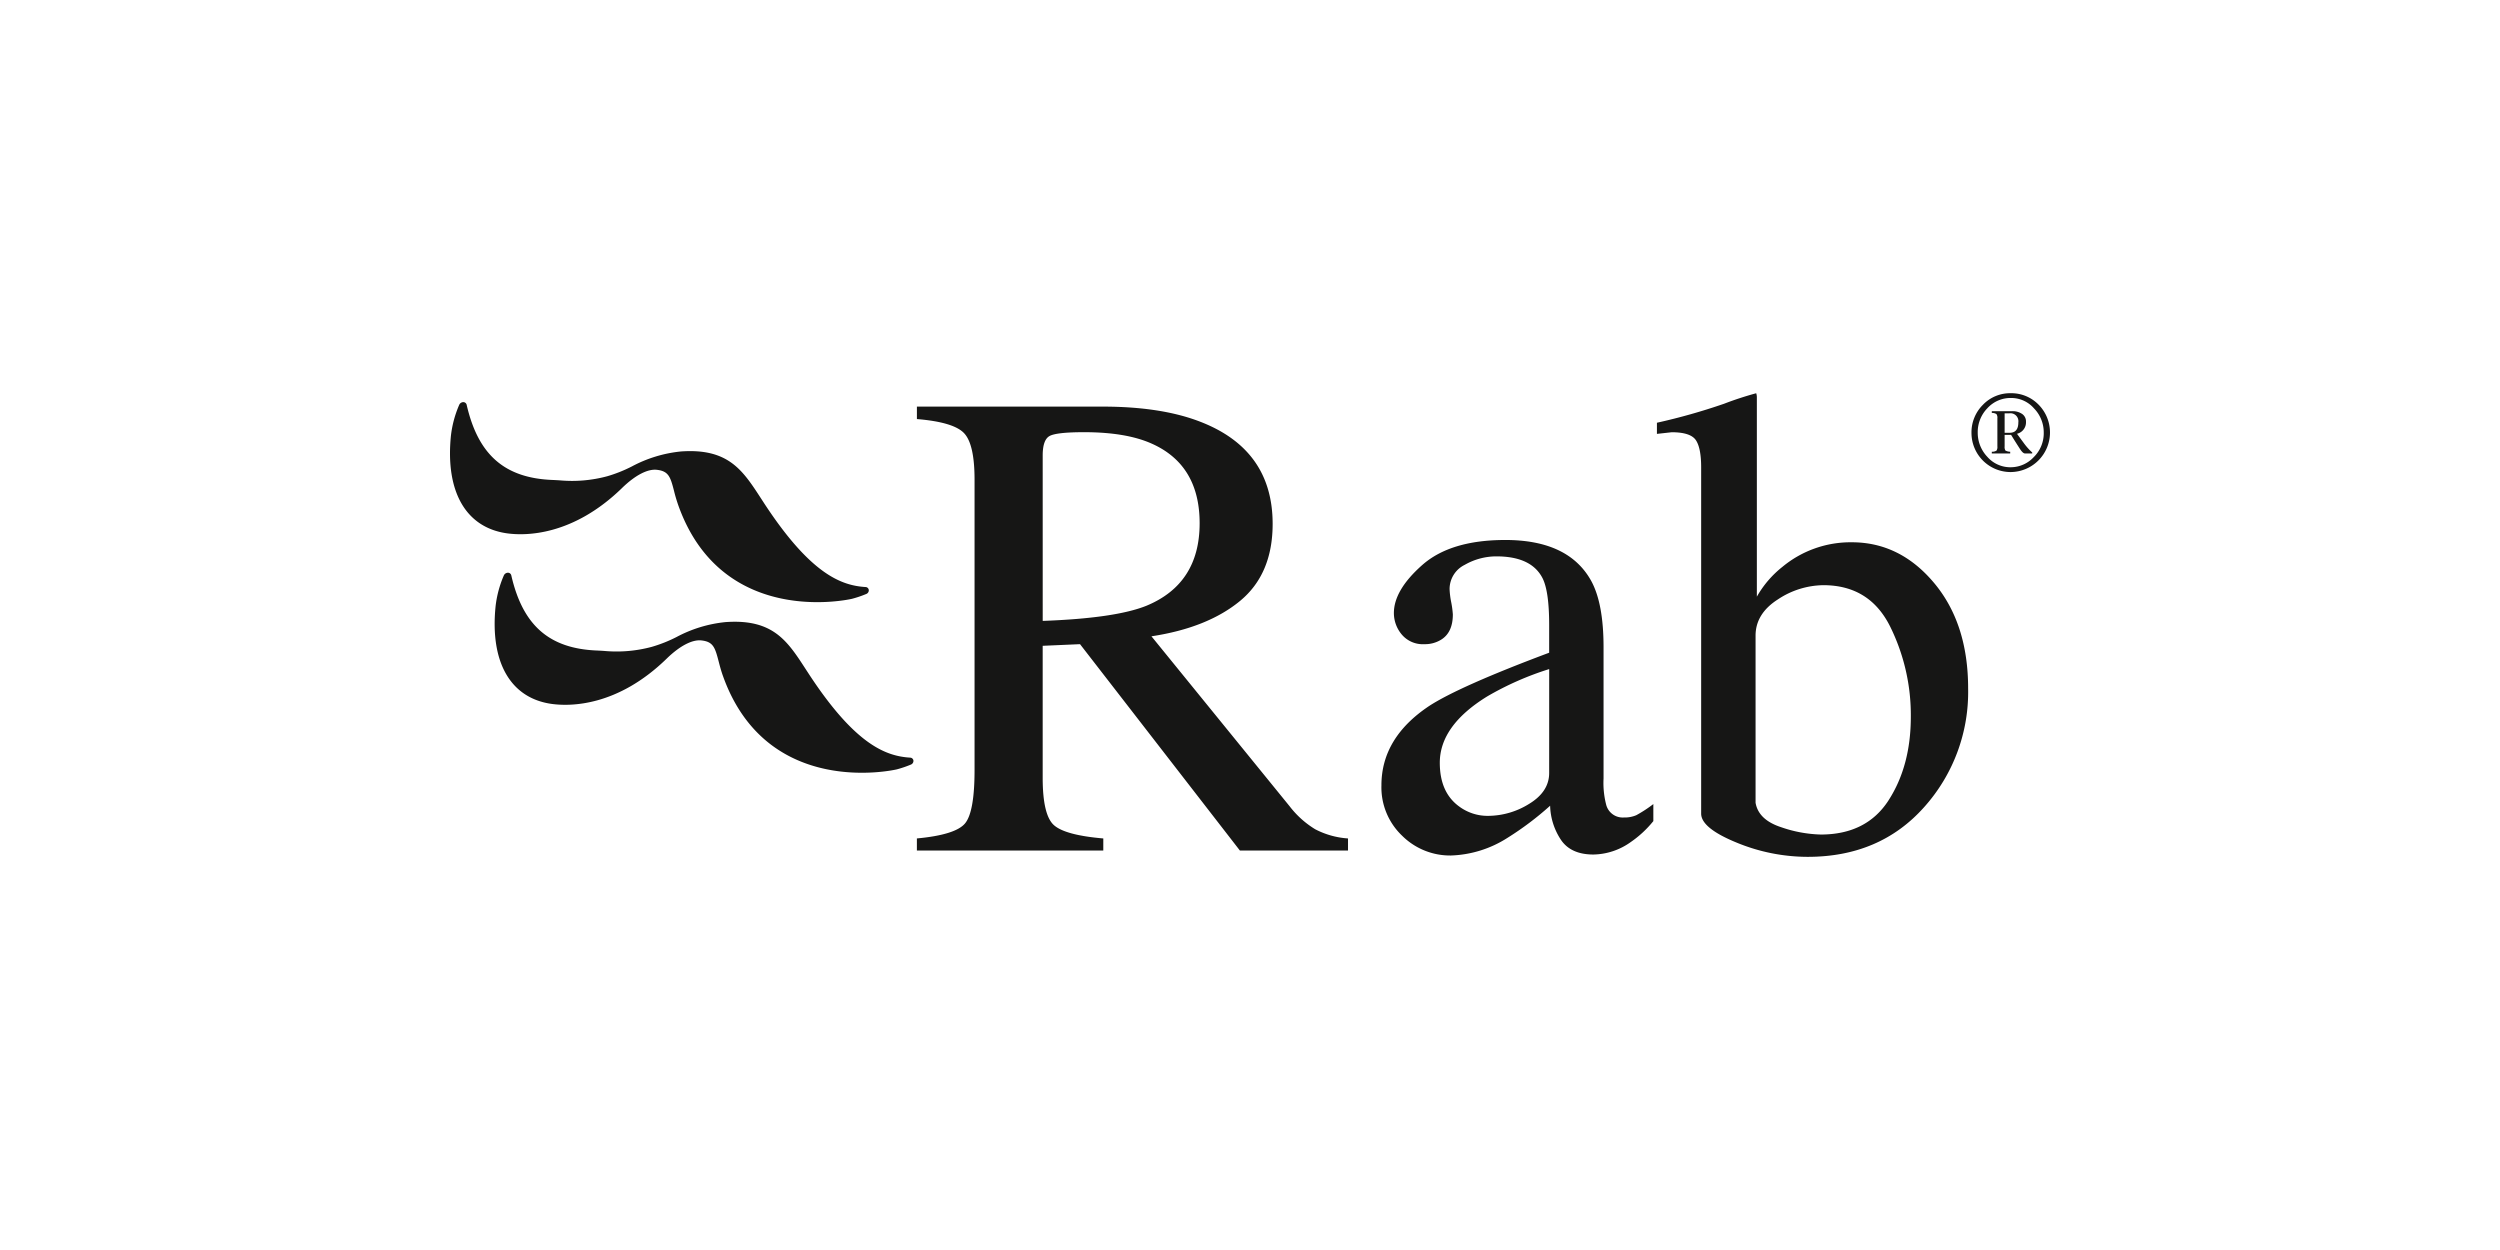 <svg xmlns="http://www.w3.org/2000/svg" xmlns:xlink="http://www.w3.org/1999/xlink" width="500" height="250" viewBox="0 0 500 250">
  <defs>
    <clipPath id="clip-path">
      <rect id="長方形_1106" data-name="長方形 1106" width="500" height="250" transform="translate(19 1456)" fill="#fff" stroke="#707070" stroke-width="1"/>
    </clipPath>
  </defs>
  <g id="logo-rab_mono" transform="translate(-19 -1456)" clip-path="url(#clip-path)">
    <path id="パス_1195" data-name="パス 1195" d="M328.737,404.348c2.749-2.676,5.2-3.828,6.93-3.645,2.352.252,2.736,1.379,3.446,4.129a31.344,31.344,0,0,0,.915,3.079C348.869,432.5,374.5,426.566,374.75,426.5a21.677,21.677,0,0,0,2.82-.956.792.792,0,0,0,.519-.793.668.668,0,0,0-.65-.6c-4.8-.3-10.939-2.507-20.233-16.685l-.7-1.076c-3.634-5.594-6.5-10.018-15.96-9.356a26.347,26.347,0,0,0-9.846,3A28.008,28.008,0,0,1,325.754,402a27.012,27.012,0,0,1-9.505.811c-.487-.027-.945-.056-1.416-.075-9.585-.38-14.883-5.019-17.173-15.046a.7.7,0,0,0-.709-.521.924.924,0,0,0-.781.554,21.753,21.753,0,0,0-1.653,6.153c-1.146,11.322,3.071,18.457,11.336,19.551C309.444,413.9,318.86,413.957,328.737,404.348Zm96.255,70.086q-7.6-.652-9.861-2.648t-2.263-9.468V435.905l7.469-.328,31.976,41.278h21.62v-2.422a16.523,16.523,0,0,1-6.551-1.832,18.624,18.624,0,0,1-5.114-4.589l-27.647-34.007q11.207-1.7,17.721-7.076t6.518-15.4q0-14.945-14.672-20.513-7.737-2.95-19.327-2.95H387.712v2.491q7.276.6,9.4,2.786t2.13,9.271v58.129q0,8.388-1.9,10.678t-9.634,3.012v2.422h37.281Zm-12.123-76.6q0-3.013,1.28-3.831t6.978-.821q8.453,0,13.561,2.293,9.567,4.265,9.57,15.923,0,12.121-10.685,16.516-6.22,2.488-20.7,3.012Zm199.152-10.184a7.612,7.612,0,0,0-5.542-2.264,7.519,7.519,0,0,0-5.577,2.331,7.759,7.759,0,0,0-2.274,5.62,7.824,7.824,0,0,0,7.85,7.817,7.917,7.917,0,0,0,5.542-13.505Zm-.961,10.538a6.3,6.3,0,0,1-4.582,2.006,6.1,6.1,0,0,1-4.694-2.1,6.964,6.964,0,0,1-1.907-4.829,6.849,6.849,0,0,1,1.928-4.874,6.264,6.264,0,0,1,4.73-2.051,6.058,6.058,0,0,1,4.605,2.086,6.884,6.884,0,0,1,1.939,4.84A6.68,6.68,0,0,1,611.061,398.187ZM574.7,415.2a21.357,21.357,0,0,0-13.888,4.917,20.548,20.548,0,0,0-5.11,5.961v-39.9a2.464,2.464,0,0,0-.132-.785,65.844,65.844,0,0,0-6.423,2.1,121.8,121.8,0,0,1-13.431,3.8v2.227l2.952-.327c2.53,0,4.147.539,4.848,1.6s1.046,2.876,1.046,5.408v69.264q0,2.886,7.01,5.765a37.325,37.325,0,0,0,14.283,2.883q14.414,0,23.26-9.893a34.469,34.469,0,0,0,8.842-23.788q0-12.973-6.81-21.1T574.7,415.2Zm7.367,51.574q-4.415,6.875-13.59,6.877a26.134,26.134,0,0,1-7.933-1.471q-4.518-1.48-5.1-4.885V433.873q0-4.39,4.454-7.242a16.721,16.721,0,0,1,9.107-2.85q9.242,0,13.365,8.291a39.963,39.963,0,0,1,4.126,18.054Q586.49,459.89,582.065,466.77ZM607.728,393.5a2.343,2.343,0,0,0,1.8-2.4,1.8,1.8,0,0,0-.781-1.573,3.338,3.338,0,0,0-1.975-.546h-4.081v.346a1.678,1.678,0,0,1,.925.233,1.282,1.282,0,0,1,.191.86v5.6a1.328,1.328,0,0,1-.178.848,1.614,1.614,0,0,1-.937.222v.346h3.68v-.346a2,2,0,0,1-.959-.244,1.375,1.375,0,0,1-.156-.826v-2.3h1.294q.811,1.328,1.671,2.654.659,1.06,1.094,1.059h1.461v-.189a12.232,12.232,0,0,1-1.529-1.673Zm-1.471-.2h-1V389.41h.926A1.6,1.6,0,0,1,608,391.217Q608,393.3,606.257,393.3ZM529.1,470.242a3.414,3.414,0,0,1-3.535-2.558,17.433,17.433,0,0,1-.524-5.24V436.168q0-8.655-2.429-13.17-4.514-8.258-17.225-8.256-10.946,0-16.612,5.011t-5.667,9.6a6.667,6.667,0,0,0,1.575,4.294,5.491,5.491,0,0,0,4.521,1.932,6.111,6.111,0,0,0,3.277-.854q2.421-1.437,2.419-5.113a19.8,19.8,0,0,0-.32-2.389,16.885,16.885,0,0,1-.332-2.657,5.4,5.4,0,0,1,3.016-4.848,12.749,12.749,0,0,1,6.349-1.7q7.015,0,9.24,4.39,1.309,2.628,1.312,9.308v5.571q-18.02,6.749-24.042,10.68-9.513,6.356-9.505,15.854a13.335,13.335,0,0,0,4.13,10.06,13.609,13.609,0,0,0,9.76,3.964,22.3,22.3,0,0,0,11.333-3.539,61.2,61.2,0,0,0,8.516-6.418,12.9,12.9,0,0,0,2.2,6.877q1.99,2.882,6.451,2.884a13.179,13.179,0,0,0,7.47-2.492A21.347,21.347,0,0,0,535,470.964v-3.406a25.694,25.694,0,0,1-3.407,2.224A5.907,5.907,0,0,1,529.1,470.242Zm-14.934-8.911q0,3.732-3.966,6.16a15.626,15.626,0,0,1-8.285,2.425,9.531,9.531,0,0,1-5.7-1.839q-3.925-2.812-3.925-8.777,0-7.406,9.428-13.24a60.274,60.274,0,0,1,12.451-5.5Zm-130.489-.709a22.323,22.323,0,0,0,2.819-.955.8.8,0,0,0,.523-.795.674.674,0,0,0-.652-.6c-4.8-.3-10.939-2.5-20.236-16.686l-.7-1.073c-3.632-5.594-6.5-10.014-15.96-9.353a26.322,26.322,0,0,0-9.846,2.994,28.06,28.06,0,0,1-4.945,1.962,27.074,27.074,0,0,1-9.5.816c-.487-.033-.947-.063-1.418-.082-9.586-.375-14.881-5.017-17.174-15.039a.69.69,0,0,0-.708-.524.931.931,0,0,0-.784.552,21.7,21.7,0,0,0-1.648,6.156c-1.149,11.321,3.07,18.453,11.327,19.547,3.6.475,13.018.541,22.888-9.069,2.753-2.679,5.2-3.831,6.934-3.646,2.352.253,2.732,1.379,3.446,4.134.233.9.5,1.938.913,3.075C357.791,466.619,383.414,460.686,383.673,460.621Z" transform="translate(-185.331 1149.256)" fill="#161615"/>
  </g>
</svg>
